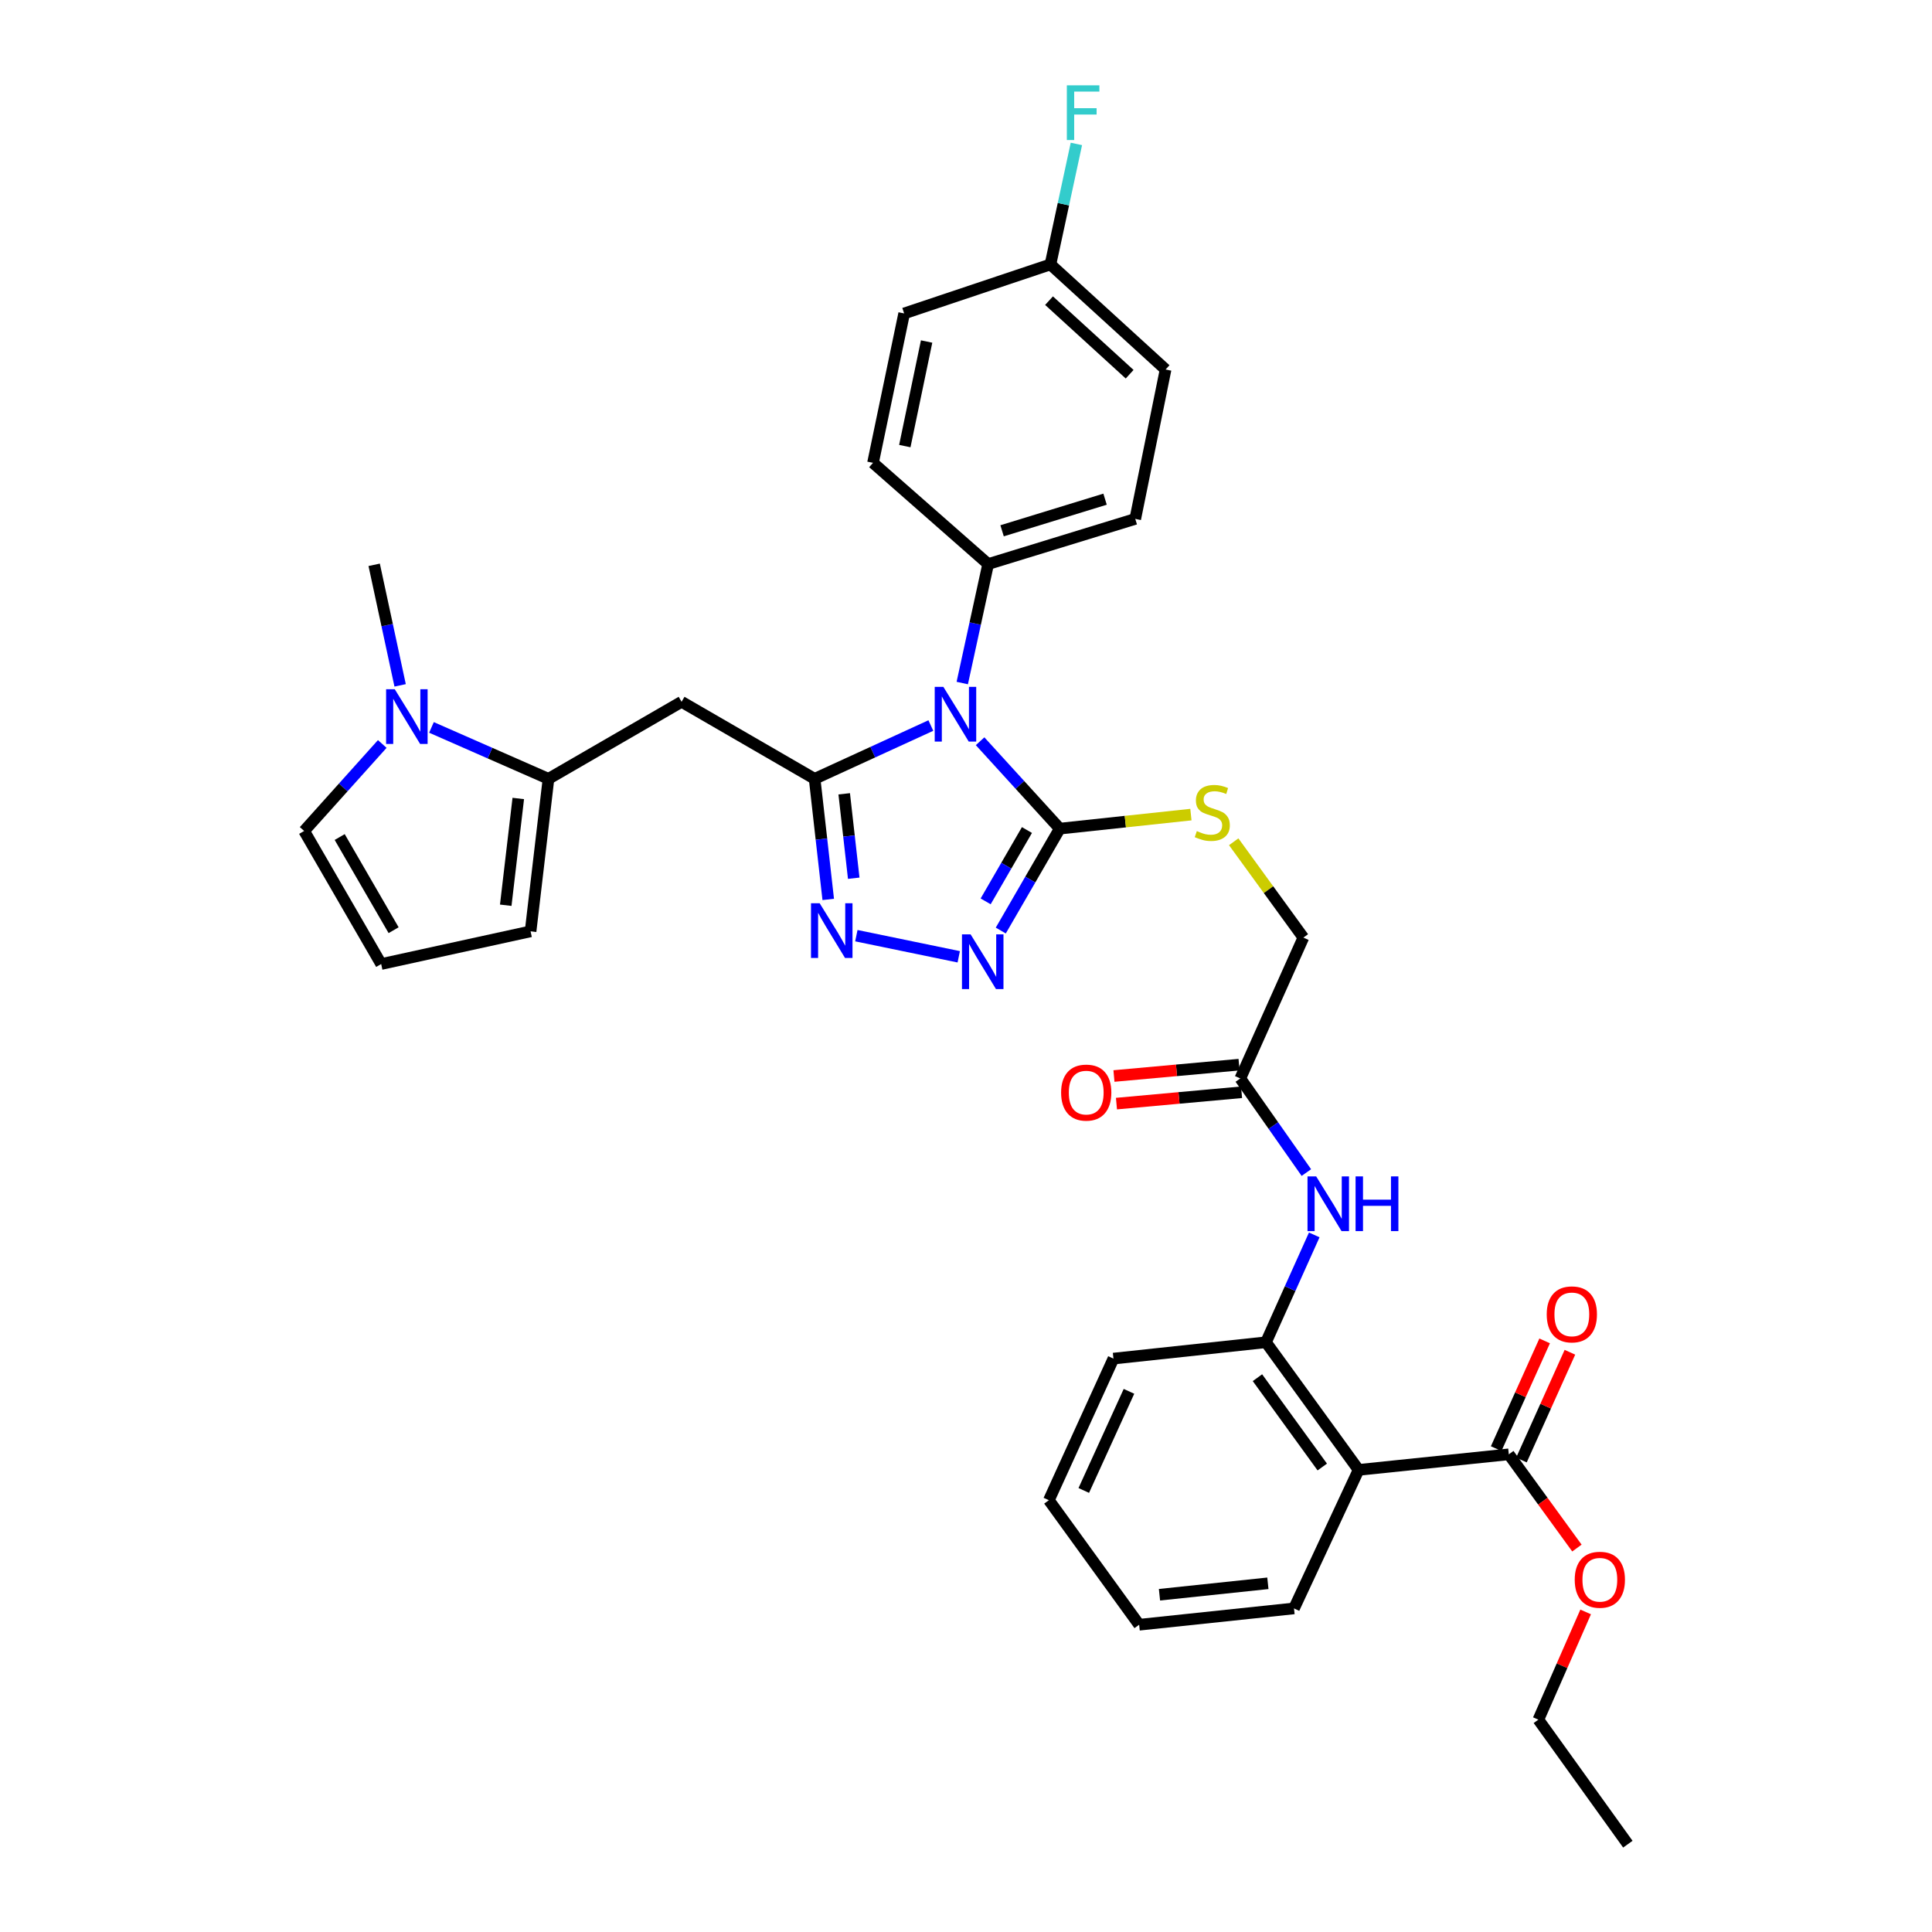 <?xml version='1.0' encoding='iso-8859-1'?>
<svg version='1.1' baseProfile='full'
              xmlns='http://www.w3.org/2000/svg'
                      xmlns:rdkit='http://www.rdkit.org/xml'
                      xmlns:xlink='http://www.w3.org/1999/xlink'
                  xml:space='preserve'
width='1000px' height='1000px' viewBox='0 0 1000 1000'>
<!-- END OF HEADER -->
<rect style='opacity:1.0;fill:#FFFFFF;stroke:none' width='1000' height='1000' x='0' y='0'> </rect>
<path class='bond-0' d='M 481.804,375.535 L 451.727,389.327' style='fill:none;fill-rule:evenodd;stroke:#0000FF;stroke-width:6px;stroke-linecap:butt;stroke-linejoin:miter;stroke-opacity:1' />
<path class='bond-0' d='M 451.727,389.327 L 421.651,403.119' style='fill:none;fill-rule:evenodd;stroke:#000000;stroke-width:6px;stroke-linecap:butt;stroke-linejoin:miter;stroke-opacity:1' />
<path class='bond-1' d='M 507.293,383.665 L 527.915,406.282' style='fill:none;fill-rule:evenodd;stroke:#0000FF;stroke-width:6px;stroke-linecap:butt;stroke-linejoin:miter;stroke-opacity:1' />
<path class='bond-1' d='M 527.915,406.282 L 548.538,428.899' style='fill:none;fill-rule:evenodd;stroke:#000000;stroke-width:6px;stroke-linecap:butt;stroke-linejoin:miter;stroke-opacity:1' />
<path class='bond-11' d='M 498.064,353.541 L 504.765,322.748' style='fill:none;fill-rule:evenodd;stroke:#0000FF;stroke-width:6px;stroke-linecap:butt;stroke-linejoin:miter;stroke-opacity:1' />
<path class='bond-11' d='M 504.765,322.748 L 511.467,291.954' style='fill:none;fill-rule:evenodd;stroke:#000000;stroke-width:6px;stroke-linecap:butt;stroke-linejoin:miter;stroke-opacity:1' />
<path class='bond-2' d='M 421.651,403.119 L 425.171,434.33' style='fill:none;fill-rule:evenodd;stroke:#000000;stroke-width:6px;stroke-linecap:butt;stroke-linejoin:miter;stroke-opacity:1' />
<path class='bond-2' d='M 425.171,434.33 L 428.692,465.54' style='fill:none;fill-rule:evenodd;stroke:#0000FF;stroke-width:6px;stroke-linecap:butt;stroke-linejoin:miter;stroke-opacity:1' />
<path class='bond-2' d='M 436.96,410.875 L 439.425,432.722' style='fill:none;fill-rule:evenodd;stroke:#000000;stroke-width:6px;stroke-linecap:butt;stroke-linejoin:miter;stroke-opacity:1' />
<path class='bond-2' d='M 439.425,432.722 L 441.889,454.569' style='fill:none;fill-rule:evenodd;stroke:#0000FF;stroke-width:6px;stroke-linecap:butt;stroke-linejoin:miter;stroke-opacity:1' />
<path class='bond-4' d='M 421.651,403.119 L 352.784,363.251' style='fill:none;fill-rule:evenodd;stroke:#000000;stroke-width:6px;stroke-linecap:butt;stroke-linejoin:miter;stroke-opacity:1' />
<path class='bond-3' d='M 548.538,428.899 L 533.271,455.273' style='fill:none;fill-rule:evenodd;stroke:#000000;stroke-width:6px;stroke-linecap:butt;stroke-linejoin:miter;stroke-opacity:1' />
<path class='bond-3' d='M 533.271,455.273 L 518.003,481.647' style='fill:none;fill-rule:evenodd;stroke:#0000FF;stroke-width:6px;stroke-linecap:butt;stroke-linejoin:miter;stroke-opacity:1' />
<path class='bond-3' d='M 531.544,429.625 L 520.857,448.086' style='fill:none;fill-rule:evenodd;stroke:#000000;stroke-width:6px;stroke-linecap:butt;stroke-linejoin:miter;stroke-opacity:1' />
<path class='bond-3' d='M 520.857,448.086 L 510.17,466.548' style='fill:none;fill-rule:evenodd;stroke:#0000FF;stroke-width:6px;stroke-linecap:butt;stroke-linejoin:miter;stroke-opacity:1' />
<path class='bond-12' d='M 548.538,428.899 L 582.475,425.267' style='fill:none;fill-rule:evenodd;stroke:#000000;stroke-width:6px;stroke-linecap:butt;stroke-linejoin:miter;stroke-opacity:1' />
<path class='bond-12' d='M 582.475,425.267 L 616.412,421.636' style='fill:none;fill-rule:evenodd;stroke:#CCCC00;stroke-width:6px;stroke-linecap:butt;stroke-linejoin:miter;stroke-opacity:1' />
<path class='bond-34' d='M 443.247,484.303 L 496.245,495.237' style='fill:none;fill-rule:evenodd;stroke:#0000FF;stroke-width:6px;stroke-linecap:butt;stroke-linejoin:miter;stroke-opacity:1' />
<path class='bond-5' d='M 352.784,363.251 L 283.894,403.119' style='fill:none;fill-rule:evenodd;stroke:#000000;stroke-width:6px;stroke-linecap:butt;stroke-linejoin:miter;stroke-opacity:1' />
<path class='bond-7' d='M 283.894,403.119 L 253.612,389.814' style='fill:none;fill-rule:evenodd;stroke:#000000;stroke-width:6px;stroke-linecap:butt;stroke-linejoin:miter;stroke-opacity:1' />
<path class='bond-7' d='M 253.612,389.814 L 223.33,376.508' style='fill:none;fill-rule:evenodd;stroke:#0000FF;stroke-width:6px;stroke-linecap:butt;stroke-linejoin:miter;stroke-opacity:1' />
<path class='bond-15' d='M 283.894,403.119 L 274.626,482.066' style='fill:none;fill-rule:evenodd;stroke:#000000;stroke-width:6px;stroke-linecap:butt;stroke-linejoin:miter;stroke-opacity:1' />
<path class='bond-15' d='M 268.258,413.289 L 261.77,468.552' style='fill:none;fill-rule:evenodd;stroke:#000000;stroke-width:6px;stroke-linecap:butt;stroke-linejoin:miter;stroke-opacity:1' />
<path class='bond-6' d='M 703.205,760.808 L 655.272,694.754' style='fill:none;fill-rule:evenodd;stroke:#000000;stroke-width:6px;stroke-linecap:butt;stroke-linejoin:miter;stroke-opacity:1' />
<path class='bond-6' d='M 684.406,759.324 L 650.853,713.087' style='fill:none;fill-rule:evenodd;stroke:#000000;stroke-width:6px;stroke-linecap:butt;stroke-linejoin:miter;stroke-opacity:1' />
<path class='bond-9' d='M 703.205,760.808 L 780.957,752.759' style='fill:none;fill-rule:evenodd;stroke:#000000;stroke-width:6px;stroke-linecap:butt;stroke-linejoin:miter;stroke-opacity:1' />
<path class='bond-27' d='M 703.205,760.808 L 669.776,832.511' style='fill:none;fill-rule:evenodd;stroke:#000000;stroke-width:6px;stroke-linecap:butt;stroke-linejoin:miter;stroke-opacity:1' />
<path class='bond-14' d='M 197.86,385.083 L 177.644,407.592' style='fill:none;fill-rule:evenodd;stroke:#0000FF;stroke-width:6px;stroke-linecap:butt;stroke-linejoin:miter;stroke-opacity:1' />
<path class='bond-14' d='M 177.644,407.592 L 157.429,430.102' style='fill:none;fill-rule:evenodd;stroke:#000000;stroke-width:6px;stroke-linecap:butt;stroke-linejoin:miter;stroke-opacity:1' />
<path class='bond-28' d='M 207.107,354.74 L 200.389,323.543' style='fill:none;fill-rule:evenodd;stroke:#0000FF;stroke-width:6px;stroke-linecap:butt;stroke-linejoin:miter;stroke-opacity:1' />
<path class='bond-28' d='M 200.389,323.543 L 193.671,292.345' style='fill:none;fill-rule:evenodd;stroke:#000000;stroke-width:6px;stroke-linecap:butt;stroke-linejoin:miter;stroke-opacity:1' />
<path class='bond-8' d='M 655.272,694.754 L 667.764,666.969' style='fill:none;fill-rule:evenodd;stroke:#000000;stroke-width:6px;stroke-linecap:butt;stroke-linejoin:miter;stroke-opacity:1' />
<path class='bond-8' d='M 667.764,666.969 L 680.256,639.184' style='fill:none;fill-rule:evenodd;stroke:#0000FF;stroke-width:6px;stroke-linecap:butt;stroke-linejoin:miter;stroke-opacity:1' />
<path class='bond-29' d='M 655.272,694.754 L 576.317,703.209' style='fill:none;fill-rule:evenodd;stroke:#000000;stroke-width:6px;stroke-linecap:butt;stroke-linejoin:miter;stroke-opacity:1' />
<path class='bond-17' d='M 787.497,755.701 L 800.042,727.813' style='fill:none;fill-rule:evenodd;stroke:#000000;stroke-width:6px;stroke-linecap:butt;stroke-linejoin:miter;stroke-opacity:1' />
<path class='bond-17' d='M 800.042,727.813 L 812.587,699.925' style='fill:none;fill-rule:evenodd;stroke:#FF0000;stroke-width:6px;stroke-linecap:butt;stroke-linejoin:miter;stroke-opacity:1' />
<path class='bond-17' d='M 774.416,749.817 L 786.961,721.929' style='fill:none;fill-rule:evenodd;stroke:#000000;stroke-width:6px;stroke-linecap:butt;stroke-linejoin:miter;stroke-opacity:1' />
<path class='bond-17' d='M 786.961,721.929 L 799.506,694.041' style='fill:none;fill-rule:evenodd;stroke:#FF0000;stroke-width:6px;stroke-linecap:butt;stroke-linejoin:miter;stroke-opacity:1' />
<path class='bond-23' d='M 780.957,752.759 L 798.585,777.014' style='fill:none;fill-rule:evenodd;stroke:#000000;stroke-width:6px;stroke-linecap:butt;stroke-linejoin:miter;stroke-opacity:1' />
<path class='bond-23' d='M 798.585,777.014 L 816.213,801.27' style='fill:none;fill-rule:evenodd;stroke:#FF0000;stroke-width:6px;stroke-linecap:butt;stroke-linejoin:miter;stroke-opacity:1' />
<path class='bond-10' d='M 676.175,606.918 L 659.078,582.563' style='fill:none;fill-rule:evenodd;stroke:#0000FF;stroke-width:6px;stroke-linecap:butt;stroke-linejoin:miter;stroke-opacity:1' />
<path class='bond-10' d='M 659.078,582.563 L 641.98,558.208' style='fill:none;fill-rule:evenodd;stroke:#000000;stroke-width:6px;stroke-linecap:butt;stroke-linejoin:miter;stroke-opacity:1' />
<path class='bond-20' d='M 511.467,291.954 L 587.609,268.582' style='fill:none;fill-rule:evenodd;stroke:#000000;stroke-width:6px;stroke-linecap:butt;stroke-linejoin:miter;stroke-opacity:1' />
<path class='bond-20' d='M 518.679,274.736 L 571.979,258.375' style='fill:none;fill-rule:evenodd;stroke:#000000;stroke-width:6px;stroke-linecap:butt;stroke-linejoin:miter;stroke-opacity:1' />
<path class='bond-21' d='M 511.467,291.954 L 451.868,239.567' style='fill:none;fill-rule:evenodd;stroke:#000000;stroke-width:6px;stroke-linecap:butt;stroke-linejoin:miter;stroke-opacity:1' />
<path class='bond-19' d='M 638.562,435.699 L 656.591,460.5' style='fill:none;fill-rule:evenodd;stroke:#CCCC00;stroke-width:6px;stroke-linecap:butt;stroke-linejoin:miter;stroke-opacity:1' />
<path class='bond-19' d='M 656.591,460.5 L 674.621,485.302' style='fill:none;fill-rule:evenodd;stroke:#000000;stroke-width:6px;stroke-linecap:butt;stroke-linejoin:miter;stroke-opacity:1' />
<path class='bond-13' d='M 641.98,558.208 L 674.621,485.302' style='fill:none;fill-rule:evenodd;stroke:#000000;stroke-width:6px;stroke-linecap:butt;stroke-linejoin:miter;stroke-opacity:1' />
<path class='bond-18' d='M 641.332,551.066 L 608.957,554.003' style='fill:none;fill-rule:evenodd;stroke:#000000;stroke-width:6px;stroke-linecap:butt;stroke-linejoin:miter;stroke-opacity:1' />
<path class='bond-18' d='M 608.957,554.003 L 576.582,556.94' style='fill:none;fill-rule:evenodd;stroke:#FF0000;stroke-width:6px;stroke-linecap:butt;stroke-linejoin:miter;stroke-opacity:1' />
<path class='bond-18' d='M 642.628,565.351 L 610.253,568.288' style='fill:none;fill-rule:evenodd;stroke:#000000;stroke-width:6px;stroke-linecap:butt;stroke-linejoin:miter;stroke-opacity:1' />
<path class='bond-18' d='M 610.253,568.288 L 577.878,571.226' style='fill:none;fill-rule:evenodd;stroke:#FF0000;stroke-width:6px;stroke-linecap:butt;stroke-linejoin:miter;stroke-opacity:1' />
<path class='bond-36' d='M 157.429,430.102 L 197.297,498.984' style='fill:none;fill-rule:evenodd;stroke:#000000;stroke-width:6px;stroke-linecap:butt;stroke-linejoin:miter;stroke-opacity:1' />
<path class='bond-36' d='M 175.823,433.249 L 203.731,481.467' style='fill:none;fill-rule:evenodd;stroke:#000000;stroke-width:6px;stroke-linecap:butt;stroke-linejoin:miter;stroke-opacity:1' />
<path class='bond-16' d='M 274.626,482.066 L 197.297,498.984' style='fill:none;fill-rule:evenodd;stroke:#000000;stroke-width:6px;stroke-linecap:butt;stroke-linejoin:miter;stroke-opacity:1' />
<path class='bond-24' d='M 587.609,268.582 L 603.308,191.26' style='fill:none;fill-rule:evenodd;stroke:#000000;stroke-width:6px;stroke-linecap:butt;stroke-linejoin:miter;stroke-opacity:1' />
<path class='bond-25' d='M 451.868,239.567 L 467.989,162.238' style='fill:none;fill-rule:evenodd;stroke:#000000;stroke-width:6px;stroke-linecap:butt;stroke-linejoin:miter;stroke-opacity:1' />
<path class='bond-25' d='M 468.328,230.895 L 479.613,176.765' style='fill:none;fill-rule:evenodd;stroke:#000000;stroke-width:6px;stroke-linecap:butt;stroke-linejoin:miter;stroke-opacity:1' />
<path class='bond-22' d='M 543.709,136.865 L 467.989,162.238' style='fill:none;fill-rule:evenodd;stroke:#000000;stroke-width:6px;stroke-linecap:butt;stroke-linejoin:miter;stroke-opacity:1' />
<path class='bond-26' d='M 543.709,136.865 L 550.423,105.679' style='fill:none;fill-rule:evenodd;stroke:#000000;stroke-width:6px;stroke-linecap:butt;stroke-linejoin:miter;stroke-opacity:1' />
<path class='bond-26' d='M 550.423,105.679 L 557.138,74.493' style='fill:none;fill-rule:evenodd;stroke:#33CCCC;stroke-width:6px;stroke-linecap:butt;stroke-linejoin:miter;stroke-opacity:1' />
<path class='bond-35' d='M 543.709,136.865 L 603.308,191.26' style='fill:none;fill-rule:evenodd;stroke:#000000;stroke-width:6px;stroke-linecap:butt;stroke-linejoin:miter;stroke-opacity:1' />
<path class='bond-35' d='M 542.979,155.619 L 584.698,193.696' style='fill:none;fill-rule:evenodd;stroke:#000000;stroke-width:6px;stroke-linecap:butt;stroke-linejoin:miter;stroke-opacity:1' />
<path class='bond-30' d='M 820.729,834.333 L 808.493,862.213' style='fill:none;fill-rule:evenodd;stroke:#FF0000;stroke-width:6px;stroke-linecap:butt;stroke-linejoin:miter;stroke-opacity:1' />
<path class='bond-30' d='M 808.493,862.213 L 796.257,890.094' style='fill:none;fill-rule:evenodd;stroke:#000000;stroke-width:6px;stroke-linecap:butt;stroke-linejoin:miter;stroke-opacity:1' />
<path class='bond-37' d='M 669.776,832.511 L 589.625,840.966' style='fill:none;fill-rule:evenodd;stroke:#000000;stroke-width:6px;stroke-linecap:butt;stroke-linejoin:miter;stroke-opacity:1' />
<path class='bond-37' d='M 656.248,819.515 L 600.143,825.433' style='fill:none;fill-rule:evenodd;stroke:#000000;stroke-width:6px;stroke-linecap:butt;stroke-linejoin:miter;stroke-opacity:1' />
<path class='bond-32' d='M 576.317,703.209 L 542.896,776.506' style='fill:none;fill-rule:evenodd;stroke:#000000;stroke-width:6px;stroke-linecap:butt;stroke-linejoin:miter;stroke-opacity:1' />
<path class='bond-32' d='M 584.355,720.155 L 560.96,771.463' style='fill:none;fill-rule:evenodd;stroke:#000000;stroke-width:6px;stroke-linecap:butt;stroke-linejoin:miter;stroke-opacity:1' />
<path class='bond-33' d='M 796.257,890.094 L 842.571,954.545' style='fill:none;fill-rule:evenodd;stroke:#000000;stroke-width:6px;stroke-linecap:butt;stroke-linejoin:miter;stroke-opacity:1' />
<path class='bond-31' d='M 589.625,840.966 L 542.896,776.506' style='fill:none;fill-rule:evenodd;stroke:#000000;stroke-width:6px;stroke-linecap:butt;stroke-linejoin:miter;stroke-opacity:1' />
<path  class='atom-0' d='M 488.289 355.53
L 497.569 370.53
Q 498.489 372.01, 499.969 374.69
Q 501.449 377.37, 501.529 377.53
L 501.529 355.53
L 505.289 355.53
L 505.289 383.85
L 501.409 383.85
L 491.449 367.45
Q 490.289 365.53, 489.049 363.33
Q 487.849 361.13, 487.489 360.45
L 487.489 383.85
L 483.809 383.85
L 483.809 355.53
L 488.289 355.53
' fill='#0000FF'/>
<path  class='atom-3' d='M 424.252 467.516
L 433.532 482.516
Q 434.452 483.996, 435.932 486.676
Q 437.412 489.356, 437.492 489.516
L 437.492 467.516
L 441.252 467.516
L 441.252 495.836
L 437.372 495.836
L 427.412 479.436
Q 426.252 477.516, 425.012 475.316
Q 423.812 473.116, 423.452 472.436
L 423.452 495.836
L 419.772 495.836
L 419.772 467.516
L 424.252 467.516
' fill='#0000FF'/>
<path  class='atom-4' d='M 502.394 483.637
L 511.674 498.637
Q 512.594 500.117, 514.074 502.797
Q 515.554 505.477, 515.634 505.637
L 515.634 483.637
L 519.394 483.637
L 519.394 511.957
L 515.514 511.957
L 505.554 495.557
Q 504.394 493.637, 503.154 491.437
Q 501.954 489.237, 501.594 488.557
L 501.594 511.957
L 497.914 511.957
L 497.914 483.637
L 502.394 483.637
' fill='#0000FF'/>
<path  class='atom-8' d='M 204.329 356.749
L 213.609 371.749
Q 214.529 373.229, 216.009 375.909
Q 217.489 378.589, 217.569 378.749
L 217.569 356.749
L 221.329 356.749
L 221.329 385.069
L 217.449 385.069
L 207.489 368.669
Q 206.329 366.749, 205.089 364.549
Q 203.889 362.349, 203.529 361.669
L 203.529 385.069
L 199.849 385.069
L 199.849 356.749
L 204.329 356.749
' fill='#0000FF'/>
<path  class='atom-11' d='M 681.246 608.899
L 690.526 623.899
Q 691.446 625.379, 692.926 628.059
Q 694.406 630.739, 694.486 630.899
L 694.486 608.899
L 698.246 608.899
L 698.246 637.219
L 694.366 637.219
L 684.406 620.819
Q 683.246 618.899, 682.006 616.699
Q 680.806 614.499, 680.446 613.819
L 680.446 637.219
L 676.766 637.219
L 676.766 608.899
L 681.246 608.899
' fill='#0000FF'/>
<path  class='atom-11' d='M 701.646 608.899
L 705.486 608.899
L 705.486 620.939
L 719.966 620.939
L 719.966 608.899
L 723.806 608.899
L 723.806 637.219
L 719.966 637.219
L 719.966 624.139
L 705.486 624.139
L 705.486 637.219
L 701.646 637.219
L 701.646 608.899
' fill='#0000FF'/>
<path  class='atom-13' d='M 619.477 430.172
Q 619.797 430.292, 621.117 430.852
Q 622.437 431.412, 623.877 431.772
Q 625.357 432.092, 626.797 432.092
Q 629.477 432.092, 631.037 430.812
Q 632.597 429.492, 632.597 427.212
Q 632.597 425.652, 631.797 424.692
Q 631.037 423.732, 629.837 423.212
Q 628.637 422.692, 626.637 422.092
Q 624.117 421.332, 622.597 420.612
Q 621.117 419.892, 620.037 418.372
Q 618.997 416.852, 618.997 414.292
Q 618.997 410.732, 621.397 408.532
Q 623.837 406.332, 628.637 406.332
Q 631.917 406.332, 635.637 407.892
L 634.717 410.972
Q 631.317 409.572, 628.757 409.572
Q 625.997 409.572, 624.477 410.732
Q 622.957 411.852, 622.997 413.812
Q 622.997 415.332, 623.757 416.252
Q 624.557 417.172, 625.677 417.692
Q 626.837 418.212, 628.757 418.812
Q 631.317 419.612, 632.837 420.412
Q 634.357 421.212, 635.437 422.852
Q 636.557 424.452, 636.557 427.212
Q 636.557 431.132, 633.917 433.252
Q 631.317 435.332, 626.957 435.332
Q 624.437 435.332, 622.517 434.772
Q 620.637 434.252, 618.397 433.332
L 619.477 430.172
' fill='#CCCC00'/>
<path  class='atom-18' d='M 800.581 680.315
Q 800.581 673.515, 803.941 669.715
Q 807.301 665.915, 813.581 665.915
Q 819.861 665.915, 823.221 669.715
Q 826.581 673.515, 826.581 680.315
Q 826.581 687.195, 823.181 691.115
Q 819.781 694.995, 813.581 694.995
Q 807.341 694.995, 803.941 691.115
Q 800.581 687.235, 800.581 680.315
M 813.581 691.795
Q 817.901 691.795, 820.221 688.915
Q 822.581 685.995, 822.581 680.315
Q 822.581 674.755, 820.221 671.955
Q 817.901 669.115, 813.581 669.115
Q 809.261 669.115, 806.901 671.915
Q 804.581 674.715, 804.581 680.315
Q 804.581 686.035, 806.901 688.915
Q 809.261 691.795, 813.581 691.795
' fill='#FF0000'/>
<path  class='atom-19' d='M 549.228 565.524
Q 549.228 558.724, 552.588 554.924
Q 555.948 551.124, 562.228 551.124
Q 568.508 551.124, 571.868 554.924
Q 575.228 558.724, 575.228 565.524
Q 575.228 572.404, 571.828 576.324
Q 568.428 580.204, 562.228 580.204
Q 555.988 580.204, 552.588 576.324
Q 549.228 572.444, 549.228 565.524
M 562.228 577.004
Q 566.548 577.004, 568.868 574.124
Q 571.228 571.204, 571.228 565.524
Q 571.228 559.964, 568.868 557.164
Q 566.548 554.324, 562.228 554.324
Q 557.908 554.324, 555.548 557.124
Q 553.228 559.924, 553.228 565.524
Q 553.228 571.244, 555.548 574.124
Q 557.908 577.004, 562.228 577.004
' fill='#FF0000'/>
<path  class='atom-24' d='M 815.076 817.673
Q 815.076 810.873, 818.436 807.073
Q 821.796 803.273, 828.076 803.273
Q 834.356 803.273, 837.716 807.073
Q 841.076 810.873, 841.076 817.673
Q 841.076 824.553, 837.676 828.473
Q 834.276 832.353, 828.076 832.353
Q 821.836 832.353, 818.436 828.473
Q 815.076 824.593, 815.076 817.673
M 828.076 829.153
Q 832.396 829.153, 834.716 826.273
Q 837.076 823.353, 837.076 817.673
Q 837.076 812.113, 834.716 809.313
Q 832.396 806.473, 828.076 806.473
Q 823.756 806.473, 821.396 809.273
Q 819.076 812.073, 819.076 817.673
Q 819.076 823.393, 821.396 826.273
Q 823.756 829.153, 828.076 829.153
' fill='#FF0000'/>
<path  class='atom-27' d='M 552.199 44.165
L 569.039 44.165
L 569.039 47.405
L 555.999 47.405
L 555.999 56.005
L 567.599 56.005
L 567.599 59.285
L 555.999 59.285
L 555.999 72.485
L 552.199 72.485
L 552.199 44.165
' fill='#33CCCC'/>
</svg>
